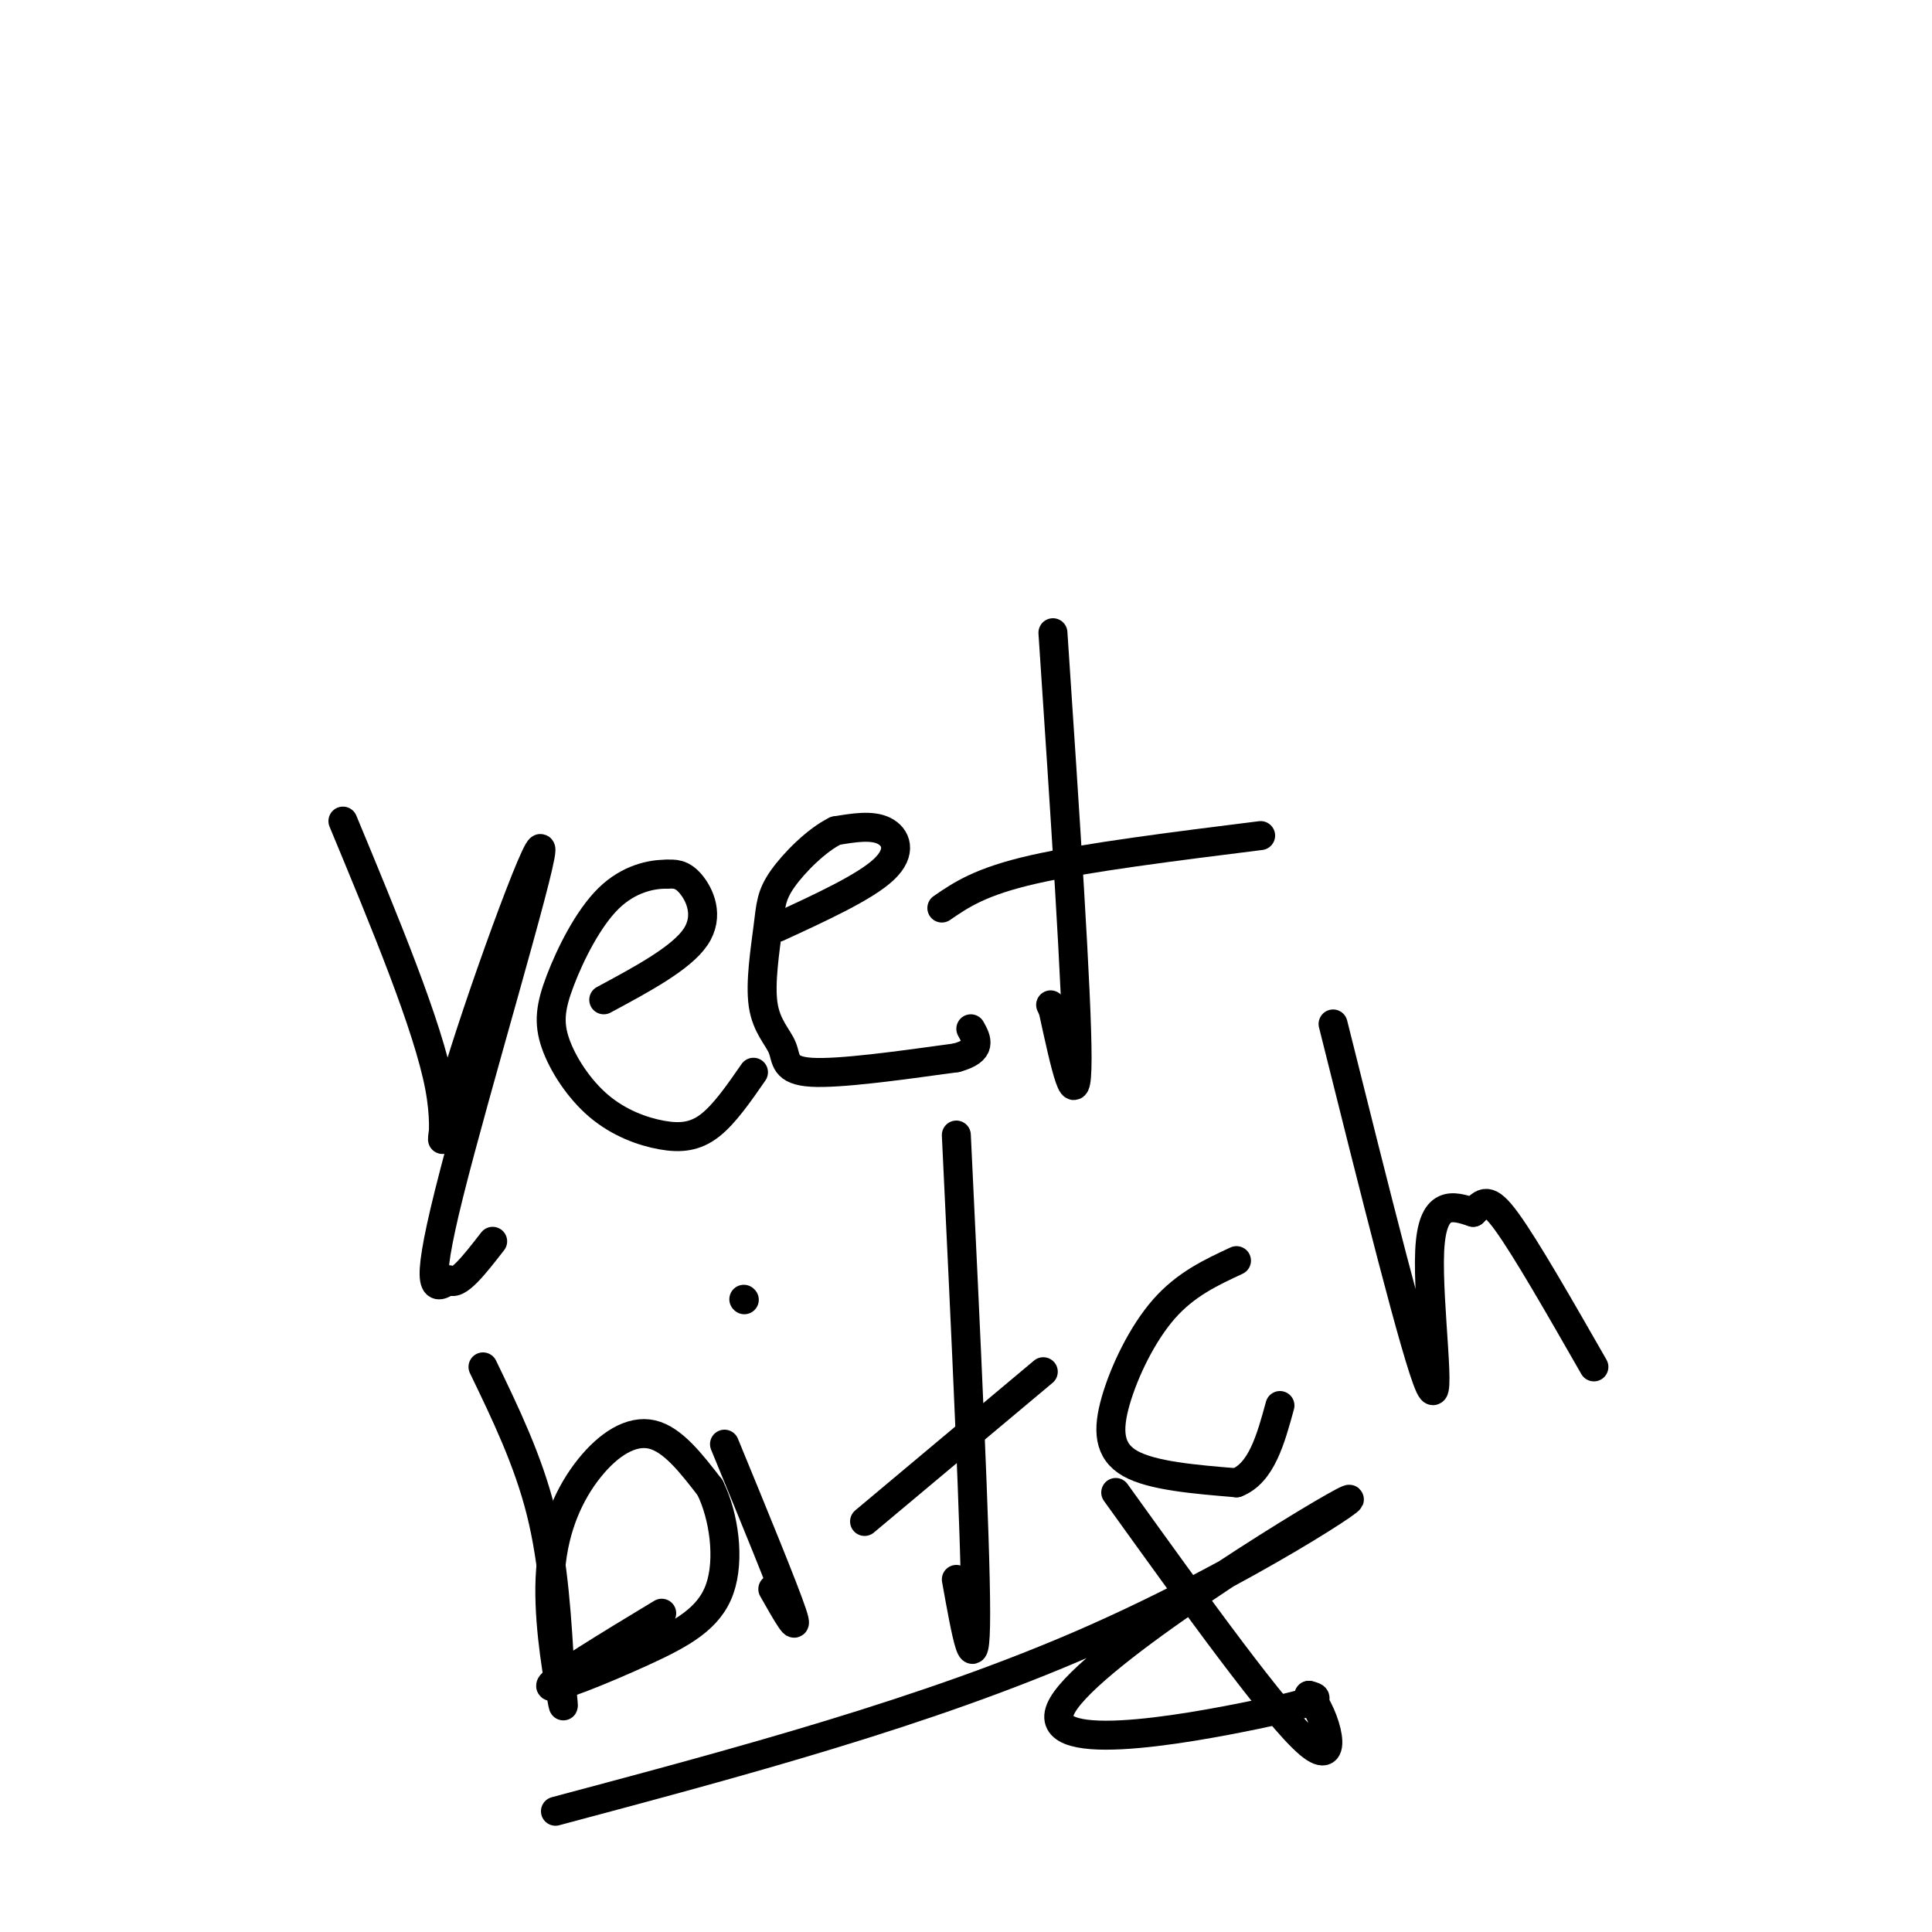 <svg viewBox='0 0 400 400' version='1.1' xmlns='http://www.w3.org/2000/svg' xmlns:xlink='http://www.w3.org/1999/xlink'><g fill='none' stroke='#000000' stroke-width='6' stroke-linecap='round' stroke-linejoin='round'><path d='M71,170c8.810,21.223 17.620,42.447 20,55c2.380,12.553 -1.671,16.437 3,0c4.671,-16.437 18.065,-53.195 18,-49c-0.065,4.195 -13.590,49.341 -19,71c-5.410,21.659 -2.705,19.829 0,18'/><path d='M93,265c1.500,1.667 5.250,-3.167 9,-8'/><path d='M125,207c8.022,-4.311 16.044,-8.622 19,-13c2.956,-4.378 0.844,-8.822 -1,-11c-1.844,-2.178 -3.422,-2.089 -5,-2'/><path d='M138,181c-2.927,-0.047 -7.746,0.836 -12,5c-4.254,4.164 -7.944,11.610 -10,17c-2.056,5.390 -2.479,8.723 -1,13c1.479,4.277 4.860,9.497 9,13c4.140,3.503 9.038,5.289 13,6c3.962,0.711 6.989,0.346 10,-2c3.011,-2.346 6.005,-6.673 9,-11'/><path d='M161,192c9.067,-4.178 18.133,-8.356 22,-12c3.867,-3.644 2.533,-6.756 0,-8c-2.533,-1.244 -6.267,-0.622 -10,0'/><path d='M173,172c-3.890,1.885 -8.615,6.599 -11,10c-2.385,3.401 -2.429,5.489 -3,10c-0.571,4.511 -1.668,11.446 -1,16c0.668,4.554 3.103,6.726 4,9c0.897,2.274 0.256,4.650 6,5c5.744,0.350 17.872,-1.325 30,-3'/><path d='M198,219c5.500,-1.500 4.250,-3.750 3,-6'/><path d='M218,131c2.500,37.500 5.000,75.000 5,88c0.000,13.000 -2.500,1.500 -5,-10'/><path d='M218,209c-0.833,-1.667 -0.417,-0.833 0,0'/><path d='M195,188c4.000,-2.750 8.000,-5.500 19,-8c11.000,-2.500 29.000,-4.750 47,-7'/><path d='M100,283c4.667,9.667 9.333,19.333 12,30c2.667,10.667 3.333,22.333 4,34'/><path d='M116,347c0.825,7.155 0.887,8.041 0,3c-0.887,-5.041 -2.722,-16.011 -2,-25c0.722,-8.989 4.002,-15.997 8,-21c3.998,-5.003 8.714,-8.001 13,-7c4.286,1.001 8.143,6.000 12,11'/><path d='M147,308c2.903,5.829 4.159,14.903 2,21c-2.159,6.097 -7.735,9.219 -16,13c-8.265,3.781 -19.219,8.223 -19,7c0.219,-1.223 11.609,-8.112 23,-15'/><path d='M150,299c6.167,15.000 12.333,30.000 14,35c1.667,5.000 -1.167,0.000 -4,-5'/><path d='M154,269c0.000,0.000 0.100,0.100 0.1,0.1'/><path d='M198,235c2.000,41.833 4.000,83.667 4,99c0.000,15.333 -2.000,4.167 -4,-7'/><path d='M179,315c0.000,0.000 37.000,-31.000 37,-31'/><path d='M256,261c-5.250,2.440 -10.500,4.881 -15,10c-4.500,5.119 -8.250,12.917 -10,19c-1.750,6.083 -1.500,10.452 3,13c4.500,2.548 13.250,3.274 22,4'/><path d='M256,307c5.167,-2.000 7.083,-9.000 9,-16'/><path d='M276,212c8.644,34.600 17.289,69.200 20,75c2.711,5.800 -0.511,-17.200 0,-28c0.511,-10.800 4.756,-9.400 9,-8'/><path d='M305,251c2.156,-2.133 3.044,-3.467 7,2c3.956,5.467 10.978,17.733 18,30'/><path d='M115,375c38.431,-10.258 76.861,-20.517 110,-35c33.139,-14.483 60.986,-33.191 53,-29c-7.986,4.191 -51.804,31.282 -58,42c-6.196,10.718 25.230,5.062 40,2c14.770,-3.062 12.885,-3.531 11,-4'/><path d='M271,351c3.489,3.911 6.711,15.689 0,10c-6.711,-5.689 -23.356,-28.844 -40,-52'/></g>
</svg>
